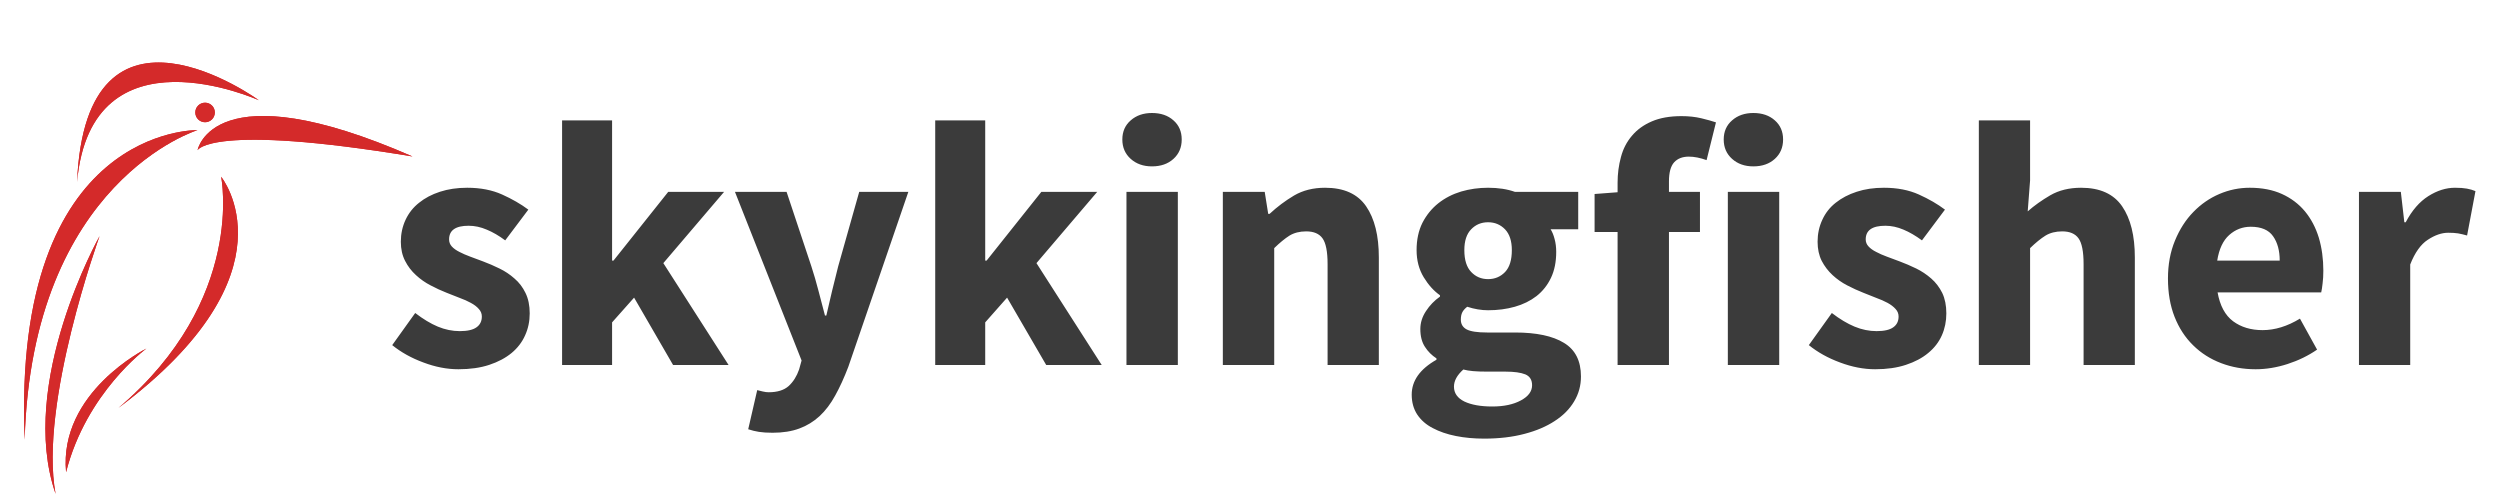 <?xml version="1.0" encoding="UTF-8"?>
<svg xmlns="http://www.w3.org/2000/svg" width="200" height="40" viewBox="0 0 200 40">
  <g transform="translate(24,2)translate(87.5,19)rotate(0)translate(-87.5,-19)" opacity="1">
    <path transform="translate(6.787,0)rotate(0)" d="M0.59 25.61L2.43 23.04L2.43 23.04Q3.38 23.77 4.24 24.13L4.24 24.13L4.24 24.13Q5.11 24.49 6.00 24.49L6.00 24.49L6.00 24.49Q6.92 24.49 7.34 24.18L7.34 24.18L7.34 24.18Q7.76 23.88 7.76 23.32L7.76 23.32L7.76 23.32Q7.76 22.98 7.52 22.72L7.52 22.72L7.52 22.72Q7.29 22.45 6.88 22.23L6.88 22.23L6.88 22.23Q6.48 22.01 5.98 21.83L5.98 21.83L5.98 21.83Q5.47 21.64 4.94 21.42L4.94 21.42L4.94 21.42Q4.30 21.17 3.66 20.83L3.66 20.83L3.66 20.83Q3.02 20.50 2.49 20.01L2.49 20.01L2.49 20.01Q1.95 19.52 1.62 18.87L1.62 18.87L1.62 18.87Q1.28 18.21 1.28 17.34L1.28 17.34L1.28 17.34Q1.28 16.39 1.66 15.58L1.66 15.58L1.66 15.58Q2.04 14.77 2.74 14.22L2.74 14.22L2.74 14.22Q3.43 13.66 4.41 13.34L4.41 13.34L4.41 13.34Q5.39 13.02 6.59 13.02L6.59 13.02L6.59 13.02Q8.18 13.02 9.38 13.56L9.38 13.56L9.38 13.56Q10.58 14.10 11.48 14.77L11.48 14.77L9.63 17.23L9.63 17.23Q8.88 16.67 8.15 16.37L8.15 16.37L8.15 16.37Q7.43 16.06 6.70 16.06L6.70 16.06L6.70 16.06Q5.14 16.06 5.14 17.15L5.14 17.15L5.14 17.15Q5.14 17.48 5.36 17.72L5.36 17.72L5.36 17.72Q5.58 17.96 5.96 18.15L5.96 18.15L5.96 18.15Q6.34 18.35 6.83 18.53L6.83 18.53L6.83 18.53Q7.32 18.71 7.85 18.91L7.85 18.91L7.85 18.91Q8.52 19.16 9.17 19.48L9.17 19.48L9.17 19.48Q9.83 19.80 10.37 20.28L10.37 20.28L10.37 20.28Q10.92 20.75 11.25 21.43L11.25 21.43L11.25 21.43Q11.59 22.12 11.59 23.07L11.59 23.07L11.59 23.07Q11.59 24.02 11.22 24.83L11.22 24.83L11.22 24.83Q10.86 25.64 10.14 26.24L10.14 26.24L10.14 26.24Q9.41 26.84 8.35 27.19L8.35 27.19L8.35 27.19Q7.29 27.54 5.89 27.54L5.89 27.54L5.89 27.54Q4.52 27.54 3.09 27.00L3.09 27.00L3.09 27.00Q1.65 26.47 0.59 25.61L0.59 25.61ZM14.18 27.20L14.18 7.63L18.18 7.63L18.18 18.85L18.29 18.85L22.67 13.35L27.14 13.35L22.28 19.05L27.50 27.20L23.06 27.20L19.94 21.81L18.18 23.79L18.18 27.20L14.18 27.20ZM29.79 29.21L29.79 29.21L29.79 29.21Q29.99 29.27 30.24 29.32L30.24 29.32L30.24 29.32Q30.49 29.38 30.71 29.38L30.71 29.38L30.71 29.38Q31.75 29.38 32.31 28.88L32.31 28.88L32.31 28.88Q32.86 28.37 33.14 27.56L33.14 27.56L33.34 26.84L28.01 13.35L32.14 13.35L34.12 19.30L34.12 19.30Q34.43 20.25 34.68 21.22L34.68 21.22L34.68 21.22Q34.93 22.20 35.21 23.24L35.21 23.24L35.32 23.24L35.32 23.24Q35.54 22.26 35.78 21.27L35.78 21.27L35.78 21.27Q36.02 20.28 36.27 19.30L36.27 19.30L37.95 13.35L41.88 13.35L37.08 27.34L37.08 27.34Q36.58 28.65 36.03 29.64L36.03 29.64L36.03 29.64Q35.49 30.63 34.78 31.29L34.78 31.29L34.78 31.29Q34.06 31.95 33.16 32.28L33.16 32.28L33.16 32.28Q32.25 32.62 31.02 32.62L31.02 32.62L31.02 32.62Q30.38 32.62 29.93 32.55L29.93 32.55L29.93 32.55Q29.49 32.48 29.07 32.34L29.07 32.34L29.79 29.21ZM44.03 27.20L44.03 7.63L48.03 7.63L48.03 18.85L48.14 18.85L52.52 13.35L56.99 13.35L52.13 19.05L57.35 27.20L52.91 27.20L49.78 21.81L48.03 23.79L48.03 27.20L44.03 27.20ZM61.37 11.31L61.37 11.31L61.37 11.31Q60.34 11.31 59.67 10.71L59.67 10.71L59.67 10.71Q59.00 10.11 59.00 9.16L59.00 9.16L59.00 9.16Q59.00 8.21 59.67 7.63L59.67 7.63L59.67 7.63Q60.34 7.04 61.37 7.04L61.37 7.04L61.37 7.04Q62.43 7.04 63.09 7.63L63.09 7.63L63.09 7.63Q63.75 8.21 63.75 9.16L63.75 9.16L63.75 9.16Q63.75 10.11 63.09 10.71L63.09 10.71L63.09 10.71Q62.43 11.31 61.37 11.31ZM59.33 27.20L59.33 13.35L63.44 13.35L63.44 27.20L59.33 27.20ZM67.04 27.20L67.04 13.35L70.39 13.35L70.67 15.11L70.78 15.11L70.78 15.11Q71.68 14.27 72.74 13.64L72.74 13.64L72.74 13.64Q73.80 13.02 75.22 13.02L75.22 13.02L75.22 13.02Q77.48 13.02 78.50 14.50L78.50 14.50L78.50 14.50Q79.52 15.98 79.52 18.60L79.52 18.60L79.52 27.20L75.42 27.20L75.42 19.13L75.42 19.13Q75.42 17.62 75.01 17.06L75.01 17.06L75.01 17.06Q74.61 16.51 73.71 16.51L73.71 16.51L73.71 16.51Q72.93 16.51 72.37 16.85L72.37 16.85L72.37 16.85Q71.82 17.20 71.15 17.85L71.15 17.85L71.15 27.20L67.04 27.20ZM85.53 28.93L85.53 28.93L85.53 28.93Q85.53 29.71 86.36 30.12L86.36 30.12L86.36 30.12Q87.20 30.52 88.60 30.52L88.60 30.52L88.60 30.52Q89.99 30.52 90.89 30.03L90.89 30.03L90.89 30.03Q91.78 29.55 91.78 28.82L91.78 28.82L91.78 28.82Q91.78 28.18 91.24 27.95L91.24 27.95L91.24 27.95Q90.69 27.73 89.66 27.73L89.66 27.73L88.23 27.73L88.23 27.73Q87.51 27.73 87.06 27.69L87.06 27.69L87.06 27.69Q86.61 27.65 86.28 27.56L86.28 27.56L86.28 27.56Q85.53 28.23 85.53 28.93ZM82.15 29.57L82.15 29.57L82.15 29.57Q82.15 27.90 84.13 26.78L84.13 26.78L84.13 26.67L84.13 26.67Q83.57 26.31 83.21 25.75L83.21 25.75L83.21 25.75Q82.84 25.19 82.84 24.32L82.84 24.32L82.84 24.32Q82.84 23.57 83.29 22.89L83.29 22.89L83.29 22.89Q83.74 22.20 84.41 21.73L84.41 21.73L84.41 21.62L84.41 21.62Q83.68 21.11 83.11 20.18L83.11 20.18L83.11 20.18Q82.54 19.24 82.54 18.01L82.54 18.01L82.54 18.01Q82.54 16.76 83.01 15.82L83.01 15.82L83.01 15.82Q83.49 14.89 84.28 14.26L84.28 14.26L84.28 14.26Q85.08 13.63 86.11 13.32L86.11 13.32L86.11 13.32Q87.14 13.02 88.26 13.02L88.26 13.02L88.26 13.02Q89.49 13.02 90.41 13.35L90.41 13.35L95.47 13.35L95.47 16.34L93.26 16.34L93.26 16.34Q93.46 16.65 93.58 17.12L93.58 17.12L93.58 17.12Q93.71 17.59 93.71 18.15L93.71 18.15L93.71 18.15Q93.71 19.35 93.29 20.23L93.29 20.23L93.29 20.23Q92.87 21.11 92.13 21.69L92.13 21.69L92.13 21.69Q91.39 22.26 90.40 22.54L90.40 22.54L90.40 22.54Q89.41 22.82 88.26 22.82L88.26 22.82L88.26 22.82Q87.45 22.82 86.59 22.54L86.59 22.54L86.59 22.54Q86.31 22.76 86.20 22.98L86.20 22.98L86.20 22.98Q86.08 23.21 86.08 23.57L86.08 23.57L86.08 23.57Q86.08 24.10 86.54 24.35L86.54 24.35L86.54 24.35Q87.01 24.60 88.18 24.60L88.18 24.60L90.41 24.60L90.41 24.60Q92.98 24.60 94.33 25.43L94.33 25.43L94.33 25.43Q95.69 26.25 95.69 28.12L95.69 28.12L95.69 28.12Q95.69 29.21 95.14 30.12L95.14 30.12L95.14 30.12Q94.60 31.03 93.59 31.68L93.59 31.68L93.59 31.68Q92.59 32.34 91.17 32.71L91.17 32.71L91.17 32.71Q89.74 33.09 87.95 33.09L87.95 33.09L87.95 33.09Q86.73 33.09 85.68 32.88L85.68 32.88L85.68 32.88Q84.63 32.67 83.84 32.25L83.84 32.25L83.84 32.25Q83.04 31.84 82.59 31.16L82.59 31.16L82.59 31.16Q82.15 30.49 82.15 29.57ZM88.26 20.33L88.26 20.33L88.26 20.33Q89.07 20.33 89.62 19.76L89.62 19.76L89.62 19.76Q90.16 19.19 90.16 18.01L90.16 18.01L90.16 18.01Q90.16 16.92 89.62 16.35L89.62 16.35L89.62 16.35Q89.07 15.78 88.26 15.78L88.26 15.78L88.26 15.78Q87.45 15.78 86.91 16.34L86.91 16.34L86.91 16.34Q86.36 16.90 86.36 18.01L86.36 18.01L86.36 18.01Q86.36 19.19 86.91 19.76L86.91 19.76L86.91 19.76Q87.45 20.33 88.26 20.33ZM106.49 7.79L105.74 10.81L105.74 10.81Q104.96 10.53 104.32 10.53L104.32 10.53L104.32 10.53Q103.56 10.53 103.14 10.99L103.14 10.99L103.14 10.99Q102.73 11.45 102.73 12.51L102.73 12.51L102.73 13.35L105.21 13.35L105.21 16.56L102.73 16.56L102.73 27.20L98.62 27.20L98.62 16.56L96.78 16.56L96.78 13.52L98.62 13.38L98.62 12.62L98.62 12.62Q98.62 11.54 98.89 10.56L98.89 10.56L98.89 10.56Q99.15 9.58 99.77 8.86L99.77 8.86L99.77 8.86Q100.38 8.13 101.36 7.71L101.36 7.71L101.36 7.71Q102.33 7.29 103.73 7.29L103.73 7.29L103.73 7.29Q104.60 7.29 105.31 7.46L105.31 7.46L105.31 7.46Q106.02 7.63 106.49 7.79L106.49 7.79ZM109.48 11.31L109.48 11.31L109.48 11.31Q108.45 11.31 107.78 10.71L107.78 10.71L107.78 10.71Q107.11 10.11 107.11 9.16L107.11 9.16L107.11 9.16Q107.11 8.21 107.78 7.63L107.78 7.63L107.78 7.63Q108.45 7.04 109.48 7.04L109.48 7.04L109.48 7.04Q110.54 7.04 111.20 7.63L111.20 7.63L111.20 7.63Q111.86 8.21 111.86 9.16L111.86 9.16L111.86 9.16Q111.86 10.11 111.20 10.71L111.20 10.71L111.20 10.71Q110.54 11.31 109.48 11.31ZM107.44 27.20L107.44 13.35L111.55 13.35L111.55 27.20L107.44 27.20ZM113.92 25.61L115.76 23.04L115.76 23.04Q116.71 23.77 117.58 24.13L117.58 24.13L117.58 24.13Q118.45 24.49 119.34 24.49L119.34 24.49L119.34 24.49Q120.26 24.49 120.68 24.18L120.68 24.18L120.68 24.18Q121.10 23.88 121.10 23.32L121.10 23.32L121.10 23.32Q121.10 22.98 120.86 22.72L120.86 22.72L120.86 22.72Q120.62 22.45 120.22 22.23L120.22 22.23L120.22 22.23Q119.81 22.01 119.31 21.83L119.31 21.83L119.31 21.83Q118.81 21.64 118.28 21.42L118.28 21.42L118.28 21.42Q117.64 21.17 116.99 20.83L116.99 20.83L116.99 20.83Q116.35 20.50 115.82 20.01L115.82 20.01L115.82 20.01Q115.29 19.52 114.95 18.87L114.95 18.87L114.95 18.87Q114.62 18.21 114.62 17.34L114.62 17.34L114.62 17.34Q114.62 16.39 115.00 15.58L115.00 15.58L115.00 15.58Q115.37 14.77 116.07 14.22L116.07 14.22L116.07 14.22Q116.77 13.66 117.75 13.34L117.75 13.34L117.75 13.34Q118.72 13.02 119.93 13.02L119.93 13.02L119.93 13.02Q121.52 13.02 122.72 13.56L122.72 13.56L122.72 13.56Q123.92 14.10 124.81 14.77L124.81 14.77L122.97 17.23L122.97 17.23Q122.21 16.67 121.49 16.37L121.49 16.37L121.49 16.37Q120.76 16.06 120.04 16.06L120.04 16.06L120.04 16.06Q118.47 16.06 118.47 17.15L118.47 17.15L118.47 17.15Q118.47 17.48 118.70 17.72L118.70 17.72L118.70 17.72Q118.92 17.96 119.30 18.15L119.30 18.15L119.30 18.15Q119.67 18.35 120.16 18.53L120.16 18.53L120.16 18.53Q120.65 18.71 121.18 18.91L121.18 18.91L121.18 18.91Q121.85 19.16 122.51 19.48L122.51 19.48L122.51 19.48Q123.16 19.80 123.71 20.28L123.71 20.28L123.71 20.28Q124.25 20.75 124.59 21.43L124.59 21.43L124.59 21.43Q124.92 22.12 124.92 23.07L124.92 23.07L124.92 23.07Q124.92 24.02 124.56 24.83L124.56 24.83L124.56 24.83Q124.20 25.64 123.47 26.24L123.47 26.24L123.47 26.24Q122.75 26.84 121.68 27.19L121.68 27.19L121.68 27.19Q120.62 27.54 119.23 27.54L119.23 27.54L119.23 27.54Q117.86 27.54 116.42 27.00L116.42 27.00L116.42 27.00Q114.98 26.47 113.92 25.61L113.92 25.61ZM127.52 27.20L127.52 7.63L131.62 7.63L131.62 12.43L131.43 14.91L131.43 14.91Q132.21 14.22 133.24 13.62L133.24 13.62L133.24 13.62Q134.28 13.02 135.70 13.02L135.70 13.02L135.70 13.02Q137.96 13.02 138.98 14.50L138.98 14.50L138.98 14.50Q140.00 15.98 140.00 18.60L140.00 18.60L140.00 27.20L135.90 27.20L135.90 19.13L135.90 19.13Q135.90 17.62 135.49 17.06L135.49 17.06L135.49 17.06Q135.09 16.51 134.19 16.51L134.19 16.51L134.19 16.51Q133.41 16.51 132.85 16.85L132.85 16.85L132.85 16.85Q132.29 17.20 131.62 17.85L131.62 17.85L131.62 27.20L127.52 27.20ZM142.65 20.28L142.65 20.28L142.65 20.28Q142.65 18.60 143.21 17.25L143.21 17.25L143.21 17.25Q143.77 15.89 144.68 14.96L144.68 14.96L144.68 14.96Q145.59 14.02 146.76 13.52L146.76 13.52L146.76 13.52Q147.93 13.02 149.19 13.02L149.19 13.02L149.19 13.02Q150.67 13.02 151.77 13.52L151.77 13.52L151.77 13.52Q152.87 14.02 153.61 14.91L153.61 14.91L153.61 14.91Q154.35 15.81 154.72 17.02L154.72 17.02L154.72 17.02Q155.08 18.24 155.08 19.66L155.08 19.66L155.08 19.66Q155.08 20.22 155.02 20.68L155.02 20.68L155.02 20.68Q154.97 21.14 154.91 21.39L154.91 21.39L146.62 21.39L146.62 21.39Q146.90 22.98 147.86 23.70L147.86 23.70L147.86 23.70Q148.82 24.41 150.22 24.41L150.22 24.41L150.22 24.41Q151.70 24.41 153.21 23.49L153.21 23.49L154.58 25.97L154.58 25.97Q153.52 26.70 152.22 27.12L152.22 27.12L152.22 27.12Q150.92 27.54 149.66 27.54L149.66 27.54L149.66 27.54Q148.18 27.54 146.90 27.05L146.90 27.05L146.90 27.05Q145.61 26.56 144.66 25.62L144.66 25.62L144.66 25.62Q143.71 24.69 143.18 23.35L143.18 23.35L143.18 23.35Q142.65 22.01 142.65 20.28ZM146.59 18.85L151.59 18.85L151.59 18.85Q151.59 17.65 151.06 16.90L151.06 16.90L151.06 16.90Q150.53 16.14 149.27 16.14L149.27 16.14L149.27 16.14Q148.29 16.14 147.55 16.80L147.55 16.80L147.55 16.80Q146.81 17.46 146.59 18.85L146.59 18.85ZM157.93 27.20L157.93 13.35L161.28 13.35L161.56 15.78L161.67 15.78L161.67 15.78Q162.42 14.36 163.48 13.69L163.48 13.69L163.48 13.69Q164.54 13.02 165.61 13.02L165.61 13.02L165.61 13.02Q166.19 13.02 166.57 13.09L166.57 13.09L166.57 13.09Q166.95 13.16 167.25 13.29L167.25 13.29L166.58 16.84L166.58 16.84Q166.19 16.73 165.86 16.67L165.86 16.67L165.86 16.67Q165.52 16.62 165.07 16.62L165.07 16.62L165.07 16.62Q164.29 16.62 163.44 17.18L163.44 17.18L163.44 17.18Q162.59 17.73 162.03 19.16L162.03 19.16L162.03 27.20L157.93 27.20Z" fill="#3B3B3B"></path>
  </g>
  <g transform="translate(33,5)translate(-15.5,17)rotate(0)translate(15.5,-17) scale(-0.169,0.169)" opacity="1">
    <defs class="defs">
      <linearGradient id="linearGradient_2_c1" class="linearGradient1" gradientTransform="translate(0.5,0.5) rotate(270) translate(-0.5,-0.5)" x1="50%" y1="0%" x2="50%" y2="100%">
        <stop id="stop1" offset="0%" class="linearGradientColor1" stop-color="#00bae5"></stop>
        <stop id="stop2" offset="99.524%" class="linearGradientColor2" stop-color="#036793"></stop>
      </linearGradient>
      <linearGradient id="linearGradient_2_c2" class="linearGradient2" gradientTransform="translate(0.5,0.5) rotate(270) translate(-0.5,-0.5)" x1="50%" y1="0%" x2="50%" y2="100%">
        <stop id="stop1" offset="0%" class="linearGradientColor1" stop-color="#f9daaf"></stop>
        <stop id="stop2" offset="100%" class="linearGradientColor2" stop-color="#a25f2c"></stop>
      </linearGradient>
      <linearGradient id="linearGradient_2_c3" class="linearGradient3" gradientTransform="translate(0.5,0.5) rotate(207) translate(-0.5,-0.5)" x1="50%" y1="0%" x2="50%" y2="100%">
        <stop id="stop1" offset="0%" class="linearGradientColor1" stop-color="#414042"></stop>
        <stop id="stop2" offset="98.106%" class="linearGradientColor2" stop-color="#231f20"></stop>
      </linearGradient>
      <linearGradient id="linearGradient_2_c4" class="linearGradient4" gradientTransform="translate(0.5,0.5) rotate(270) translate(-0.5,-0.5)" x1="50%" y1="0%" x2="50%" y2="100%">
        <stop id="stop1" offset="0%" class="linearGradientColor1" stop-color="#f9daaf"></stop>
        <stop id="stop2" offset="100%" class="linearGradientColor2" stop-color="#a25f2c"></stop>
      </linearGradient>
    </defs>
    <g>
      <path fill="#D42A2A" d="M72.74,17.868c0,0,81.832-59.514,86.048,38.686C152.092-18.089,72.74,17.868,72.74,17.868z" class="color c1"></path>
      <path fill="#D42A2A" d="M101.753,32.003c0,0,88.031-1.982,81.832,146.555C180.197,56.058,101.753,32.003,101.753,32.003z" class="color c1"></path>
      <path fill="#D42A2A" d="M90.594,54.075c0,0-37.031,45.295,48.604,109.439C78.691,112.267,90.594,54.075,90.594,54.075z" class="color c2"></path>
      <path fill="#D42A2A" d="M101.753,41.511c0,0-7.191-38.355-101.753,2.975C95.553,28.614,101.753,41.511,101.753,41.511z" class="color c3"></path>
      <circle fill="#D42A2A" cx="98.194" cy="23.651" r="4.625" class="color c3"></circle>
      <path fill="#D42A2A" d="M148.125,82.177c0,0,39.015,69.436,20.83,122.006C176.891,161.53,148.125,82.177,148.125,82.177z" class="color c1"></path>
      <path fill="#D42A2A" d="M125.973,135.409c0,0,41.513,20.633,38.022,58.523C154.407,156.241,125.973,135.409,125.973,135.409z" class="color c4"></path>
    </g>
  </g>
  <g transform="translate(33,5)translate(-15.5,17)rotate(0)translate(15.5,-17) scale(-0.169,0.169)" opacity="1">
    <defs class="defs"></defs>
    <g>
      <path fill="#D42A2A" d="M72.74,17.868c0,0,81.832-59.514,86.048,38.686C152.092-18.089,72.74,17.868,72.74,17.868z" class="color c1"></path>
      <path fill="#D42A2A" d="M101.753,32.003c0,0,88.031-1.982,81.832,146.555C180.197,56.058,101.753,32.003,101.753,32.003z" class="color c1"></path>
      <path fill="#D42A2A" d="M90.594,54.075c0,0-37.031,45.295,48.604,109.439C78.691,112.267,90.594,54.075,90.594,54.075z" class="color c2"></path>
      <path fill="#D42A2A" d="M101.753,41.511c0,0-7.191-38.355-101.753,2.975C95.553,28.614,101.753,41.511,101.753,41.511z" class="color c3"></path>
      <circle fill="#D42A2A" cx="98.194" cy="23.651" r="4.625" class="color c3"></circle>
      <path fill="#D42A2A" d="M148.125,82.177c0,0,39.015,69.436,20.83,122.006C176.891,161.53,148.125,82.177,148.125,82.177z" class="color c1"></path>
      <path fill="#D42A2A" d="M125.973,135.409c0,0,41.513,20.633,38.022,58.523C154.407,156.241,125.973,135.409,125.973,135.409z" class="color c4"></path>
    </g>
  </g>
</svg>
